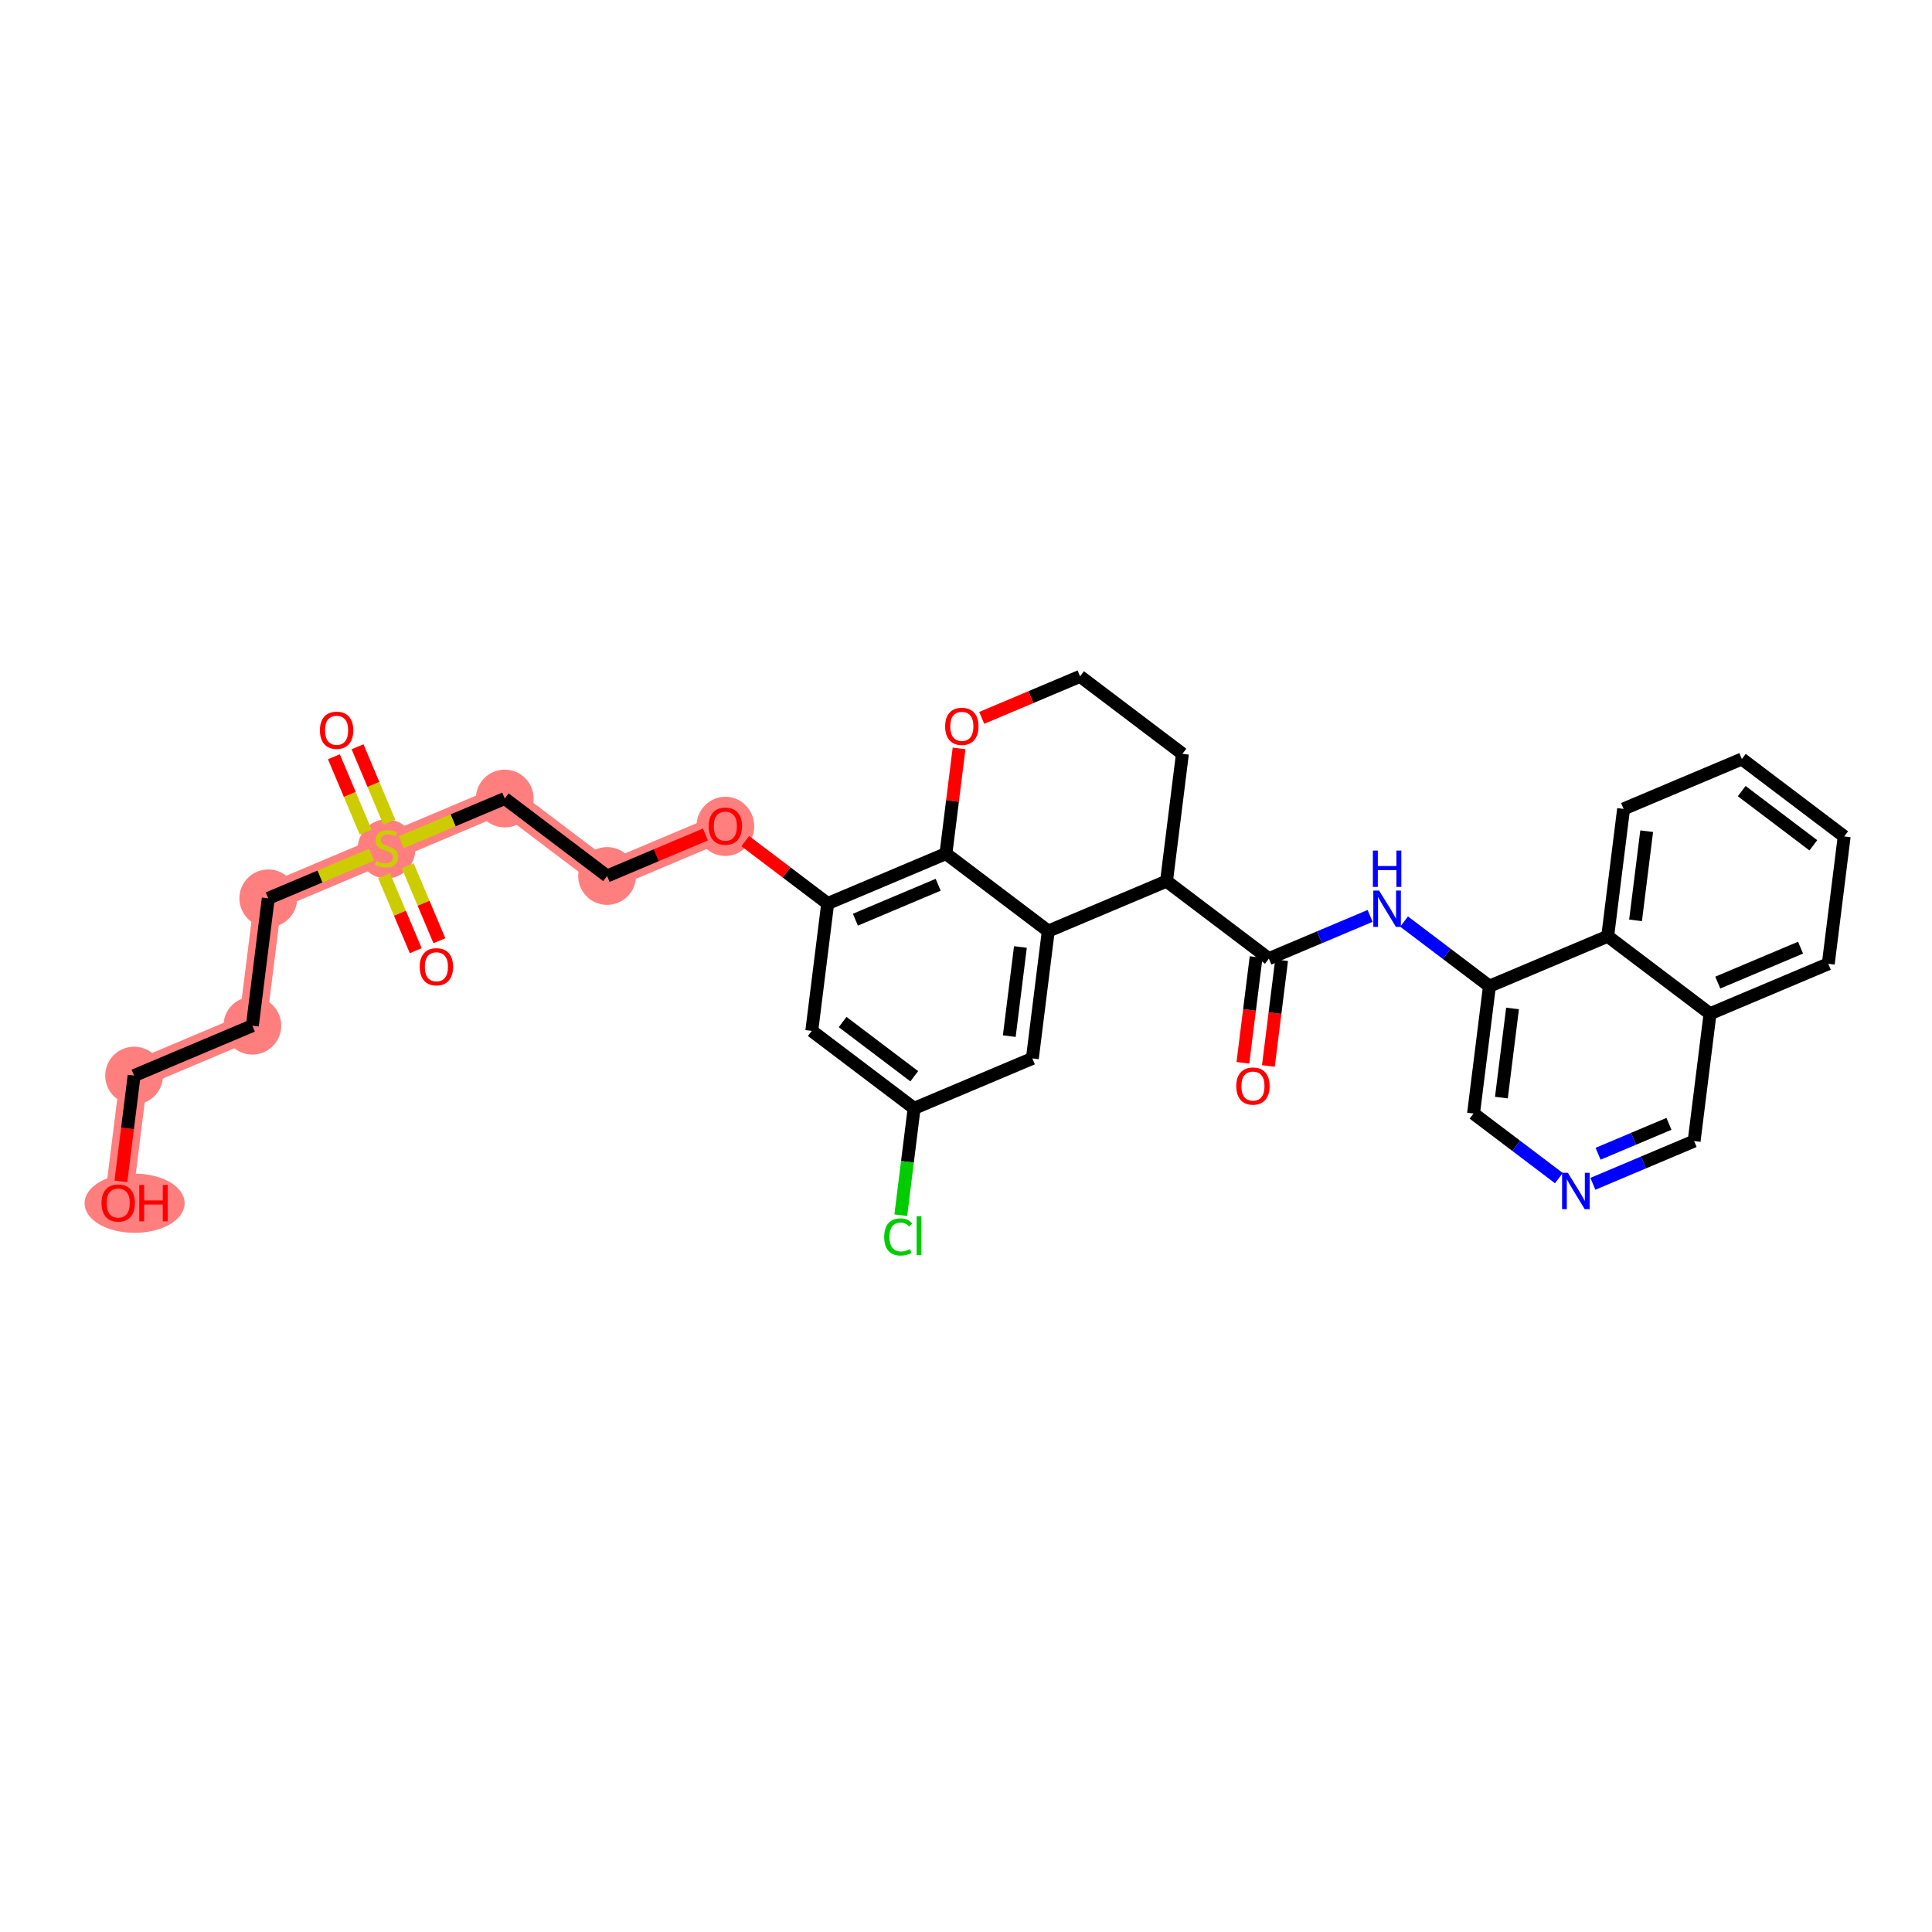 <?xml version='1.0' encoding='iso-8859-1'?>
<svg version='1.1' baseProfile='full'
              xmlns='http://www.w3.org/2000/svg'
                      xmlns:rdkit='http://www.rdkit.org/xml'
                      xmlns:xlink='http://www.w3.org/1999/xlink'
                  xml:space='preserve'
width='300px' height='300px' viewBox='0 0 300 300'>
<!-- END OF HEADER -->
<rect style='opacity:1.0;fill:#FFFFFF;stroke:none' width='300' height='300' x='0' y='0'> </rect>
<rect style='opacity:1.0;fill:#FFFFFF;stroke:none' width='300' height='300' x='0' y='0'> </rect>
<path d='M 112.631,128.273 L 94.27,136.022' style='fill:none;fill-rule:evenodd;stroke:#FF7F7F;stroke-width:4.3px;stroke-linecap:butt;stroke-linejoin:miter;stroke-opacity:1' />
<path d='M 94.27,136.022 L 78.378,123.995' style='fill:none;fill-rule:evenodd;stroke:#FF7F7F;stroke-width:4.3px;stroke-linecap:butt;stroke-linejoin:miter;stroke-opacity:1' />
<path d='M 78.378,123.995 L 60.017,131.744' style='fill:none;fill-rule:evenodd;stroke:#FF7F7F;stroke-width:4.3px;stroke-linecap:butt;stroke-linejoin:miter;stroke-opacity:1' />
<path d='M 60.017,131.744 L 41.656,139.493' style='fill:none;fill-rule:evenodd;stroke:#FF7F7F;stroke-width:4.3px;stroke-linecap:butt;stroke-linejoin:miter;stroke-opacity:1' />
<path d='M 41.656,139.493 L 39.186,159.269' style='fill:none;fill-rule:evenodd;stroke:#FF7F7F;stroke-width:4.3px;stroke-linecap:butt;stroke-linejoin:miter;stroke-opacity:1' />
<path d='M 39.186,159.269 L 20.825,167.018' style='fill:none;fill-rule:evenodd;stroke:#FF7F7F;stroke-width:4.3px;stroke-linecap:butt;stroke-linejoin:miter;stroke-opacity:1' />
<path d='M 20.825,167.018 L 18.355,186.794' style='fill:none;fill-rule:evenodd;stroke:#FF7F7F;stroke-width:4.3px;stroke-linecap:butt;stroke-linejoin:miter;stroke-opacity:1' />
<ellipse cx='112.631' cy='128.316' rx='3.986' ry='4.098'  style='fill:#FF7F7F;fill-rule:evenodd;stroke:#FF7F7F;stroke-width:1.0px;stroke-linecap:butt;stroke-linejoin:miter;stroke-opacity:1' />
<ellipse cx='94.27' cy='136.022' rx='3.986' ry='3.986'  style='fill:#FF7F7F;fill-rule:evenodd;stroke:#FF7F7F;stroke-width:1.0px;stroke-linecap:butt;stroke-linejoin:miter;stroke-opacity:1' />
<ellipse cx='78.378' cy='123.995' rx='3.986' ry='3.986'  style='fill:#FF7F7F;fill-rule:evenodd;stroke:#FF7F7F;stroke-width:1.0px;stroke-linecap:butt;stroke-linejoin:miter;stroke-opacity:1' />
<ellipse cx='60.017' cy='131.82' rx='3.986' ry='4.087'  style='fill:#FF7F7F;fill-rule:evenodd;stroke:#FF7F7F;stroke-width:1.0px;stroke-linecap:butt;stroke-linejoin:miter;stroke-opacity:1' />
<ellipse cx='41.656' cy='139.493' rx='3.986' ry='3.986'  style='fill:#FF7F7F;fill-rule:evenodd;stroke:#FF7F7F;stroke-width:1.0px;stroke-linecap:butt;stroke-linejoin:miter;stroke-opacity:1' />
<ellipse cx='39.186' cy='159.269' rx='3.986' ry='3.986'  style='fill:#FF7F7F;fill-rule:evenodd;stroke:#FF7F7F;stroke-width:1.0px;stroke-linecap:butt;stroke-linejoin:miter;stroke-opacity:1' />
<ellipse cx='20.825' cy='167.018' rx='3.986' ry='3.986'  style='fill:#FF7F7F;fill-rule:evenodd;stroke:#FF7F7F;stroke-width:1.0px;stroke-linecap:butt;stroke-linejoin:miter;stroke-opacity:1' />
<ellipse cx='20.902' cy='186.838' rx='7.266' ry='4.098'  style='fill:#FF7F7F;fill-rule:evenodd;stroke:#FF7F7F;stroke-width:1.0px;stroke-linecap:butt;stroke-linejoin:miter;stroke-opacity:1' />
<path class='bond-0 atom-0 atom-1' d='M 196.954,165.525 L 197.98,157.313' style='fill:none;fill-rule:evenodd;stroke:#FF0000;stroke-width:2.0px;stroke-linecap:butt;stroke-linejoin:miter;stroke-opacity:1' />
<path class='bond-0 atom-0 atom-1' d='M 197.98,157.313 L 199.005,149.102' style='fill:none;fill-rule:evenodd;stroke:#000000;stroke-width:2.0px;stroke-linecap:butt;stroke-linejoin:miter;stroke-opacity:1' />
<path class='bond-0 atom-0 atom-1' d='M 192.999,165.031 L 194.024,156.819' style='fill:none;fill-rule:evenodd;stroke:#FF0000;stroke-width:2.0px;stroke-linecap:butt;stroke-linejoin:miter;stroke-opacity:1' />
<path class='bond-0 atom-0 atom-1' d='M 194.024,156.819 L 195.05,148.608' style='fill:none;fill-rule:evenodd;stroke:#000000;stroke-width:2.0px;stroke-linecap:butt;stroke-linejoin:miter;stroke-opacity:1' />
<path class='bond-1 atom-1 atom-2' d='M 197.028,148.855 L 204.889,145.537' style='fill:none;fill-rule:evenodd;stroke:#000000;stroke-width:2.0px;stroke-linecap:butt;stroke-linejoin:miter;stroke-opacity:1' />
<path class='bond-1 atom-1 atom-2' d='M 204.889,145.537 L 212.75,142.219' style='fill:none;fill-rule:evenodd;stroke:#0000FF;stroke-width:2.0px;stroke-linecap:butt;stroke-linejoin:miter;stroke-opacity:1' />
<path class='bond-12 atom-1 atom-13' d='M 197.028,148.855 L 181.136,136.828' style='fill:none;fill-rule:evenodd;stroke:#000000;stroke-width:2.0px;stroke-linecap:butt;stroke-linejoin:miter;stroke-opacity:1' />
<path class='bond-2 atom-2 atom-3' d='M 218.027,143.102 L 224.654,148.117' style='fill:none;fill-rule:evenodd;stroke:#0000FF;stroke-width:2.0px;stroke-linecap:butt;stroke-linejoin:miter;stroke-opacity:1' />
<path class='bond-2 atom-2 atom-3' d='M 224.654,148.117 L 231.28,153.132' style='fill:none;fill-rule:evenodd;stroke:#000000;stroke-width:2.0px;stroke-linecap:butt;stroke-linejoin:miter;stroke-opacity:1' />
<path class='bond-3 atom-3 atom-4' d='M 231.28,153.132 L 228.81,172.908' style='fill:none;fill-rule:evenodd;stroke:#000000;stroke-width:2.0px;stroke-linecap:butt;stroke-linejoin:miter;stroke-opacity:1' />
<path class='bond-3 atom-3 atom-4' d='M 234.865,156.593 L 233.136,170.436' style='fill:none;fill-rule:evenodd;stroke:#000000;stroke-width:2.0px;stroke-linecap:butt;stroke-linejoin:miter;stroke-opacity:1' />
<path class='bond-33 atom-12 atom-3' d='M 249.641,145.383 L 231.28,153.132' style='fill:none;fill-rule:evenodd;stroke:#000000;stroke-width:2.0px;stroke-linecap:butt;stroke-linejoin:miter;stroke-opacity:1' />
<path class='bond-4 atom-4 atom-5' d='M 228.81,172.908 L 235.437,177.923' style='fill:none;fill-rule:evenodd;stroke:#000000;stroke-width:2.0px;stroke-linecap:butt;stroke-linejoin:miter;stroke-opacity:1' />
<path class='bond-4 atom-4 atom-5' d='M 235.437,177.923 L 242.063,182.938' style='fill:none;fill-rule:evenodd;stroke:#0000FF;stroke-width:2.0px;stroke-linecap:butt;stroke-linejoin:miter;stroke-opacity:1' />
<path class='bond-5 atom-5 atom-6' d='M 247.341,183.821 L 255.202,180.503' style='fill:none;fill-rule:evenodd;stroke:#0000FF;stroke-width:2.0px;stroke-linecap:butt;stroke-linejoin:miter;stroke-opacity:1' />
<path class='bond-5 atom-5 atom-6' d='M 255.202,180.503 L 263.063,177.186' style='fill:none;fill-rule:evenodd;stroke:#000000;stroke-width:2.0px;stroke-linecap:butt;stroke-linejoin:miter;stroke-opacity:1' />
<path class='bond-5 atom-5 atom-6' d='M 248.149,179.154 L 253.652,176.831' style='fill:none;fill-rule:evenodd;stroke:#0000FF;stroke-width:2.0px;stroke-linecap:butt;stroke-linejoin:miter;stroke-opacity:1' />
<path class='bond-5 atom-5 atom-6' d='M 253.652,176.831 L 259.155,174.509' style='fill:none;fill-rule:evenodd;stroke:#000000;stroke-width:2.0px;stroke-linecap:butt;stroke-linejoin:miter;stroke-opacity:1' />
<path class='bond-6 atom-6 atom-7' d='M 263.063,177.186 L 265.533,157.41' style='fill:none;fill-rule:evenodd;stroke:#000000;stroke-width:2.0px;stroke-linecap:butt;stroke-linejoin:miter;stroke-opacity:1' />
<path class='bond-7 atom-7 atom-8' d='M 265.533,157.41 L 283.894,149.661' style='fill:none;fill-rule:evenodd;stroke:#000000;stroke-width:2.0px;stroke-linecap:butt;stroke-linejoin:miter;stroke-opacity:1' />
<path class='bond-7 atom-7 atom-8' d='M 266.737,152.575 L 279.59,147.151' style='fill:none;fill-rule:evenodd;stroke:#000000;stroke-width:2.0px;stroke-linecap:butt;stroke-linejoin:miter;stroke-opacity:1' />
<path class='bond-35 atom-12 atom-7' d='M 249.641,145.383 L 265.533,157.41' style='fill:none;fill-rule:evenodd;stroke:#000000;stroke-width:2.0px;stroke-linecap:butt;stroke-linejoin:miter;stroke-opacity:1' />
<path class='bond-8 atom-8 atom-9' d='M 283.894,149.661 L 286.364,129.885' style='fill:none;fill-rule:evenodd;stroke:#000000;stroke-width:2.0px;stroke-linecap:butt;stroke-linejoin:miter;stroke-opacity:1' />
<path class='bond-9 atom-9 atom-10' d='M 286.364,129.885 L 270.472,117.858' style='fill:none;fill-rule:evenodd;stroke:#000000;stroke-width:2.0px;stroke-linecap:butt;stroke-linejoin:miter;stroke-opacity:1' />
<path class='bond-9 atom-9 atom-10' d='M 281.575,131.259 L 270.451,122.841' style='fill:none;fill-rule:evenodd;stroke:#000000;stroke-width:2.0px;stroke-linecap:butt;stroke-linejoin:miter;stroke-opacity:1' />
<path class='bond-10 atom-10 atom-11' d='M 270.472,117.858 L 252.111,125.607' style='fill:none;fill-rule:evenodd;stroke:#000000;stroke-width:2.0px;stroke-linecap:butt;stroke-linejoin:miter;stroke-opacity:1' />
<path class='bond-11 atom-11 atom-12' d='M 252.111,125.607 L 249.641,145.383' style='fill:none;fill-rule:evenodd;stroke:#000000;stroke-width:2.0px;stroke-linecap:butt;stroke-linejoin:miter;stroke-opacity:1' />
<path class='bond-11 atom-11 atom-12' d='M 255.696,129.068 L 253.967,142.911' style='fill:none;fill-rule:evenodd;stroke:#000000;stroke-width:2.0px;stroke-linecap:butt;stroke-linejoin:miter;stroke-opacity:1' />
<path class='bond-13 atom-13 atom-14' d='M 181.136,136.828 L 183.606,117.052' style='fill:none;fill-rule:evenodd;stroke:#000000;stroke-width:2.0px;stroke-linecap:butt;stroke-linejoin:miter;stroke-opacity:1' />
<path class='bond-34 atom-33 atom-13' d='M 162.775,144.577 L 181.136,136.828' style='fill:none;fill-rule:evenodd;stroke:#000000;stroke-width:2.0px;stroke-linecap:butt;stroke-linejoin:miter;stroke-opacity:1' />
<path class='bond-14 atom-14 atom-15' d='M 183.606,117.052 L 167.714,105.025' style='fill:none;fill-rule:evenodd;stroke:#000000;stroke-width:2.0px;stroke-linecap:butt;stroke-linejoin:miter;stroke-opacity:1' />
<path class='bond-15 atom-15 atom-16' d='M 167.714,105.025 L 160.078,108.248' style='fill:none;fill-rule:evenodd;stroke:#000000;stroke-width:2.0px;stroke-linecap:butt;stroke-linejoin:miter;stroke-opacity:1' />
<path class='bond-15 atom-15 atom-16' d='M 160.078,108.248 L 152.442,111.471' style='fill:none;fill-rule:evenodd;stroke:#FF0000;stroke-width:2.0px;stroke-linecap:butt;stroke-linejoin:miter;stroke-opacity:1' />
<path class='bond-16 atom-16 atom-17' d='M 148.924,116.214 L 147.903,124.382' style='fill:none;fill-rule:evenodd;stroke:#FF0000;stroke-width:2.0px;stroke-linecap:butt;stroke-linejoin:miter;stroke-opacity:1' />
<path class='bond-16 atom-16 atom-17' d='M 147.903,124.382 L 146.883,132.55' style='fill:none;fill-rule:evenodd;stroke:#000000;stroke-width:2.0px;stroke-linecap:butt;stroke-linejoin:miter;stroke-opacity:1' />
<path class='bond-17 atom-17 atom-18' d='M 146.883,132.55 L 128.522,140.299' style='fill:none;fill-rule:evenodd;stroke:#000000;stroke-width:2.0px;stroke-linecap:butt;stroke-linejoin:miter;stroke-opacity:1' />
<path class='bond-17 atom-17 atom-18' d='M 145.679,137.385 L 132.826,142.809' style='fill:none;fill-rule:evenodd;stroke:#000000;stroke-width:2.0px;stroke-linecap:butt;stroke-linejoin:miter;stroke-opacity:1' />
<path class='bond-36 atom-33 atom-17' d='M 162.775,144.577 L 146.883,132.55' style='fill:none;fill-rule:evenodd;stroke:#000000;stroke-width:2.0px;stroke-linecap:butt;stroke-linejoin:miter;stroke-opacity:1' />
<path class='bond-18 atom-18 atom-19' d='M 128.522,140.299 L 122.121,135.455' style='fill:none;fill-rule:evenodd;stroke:#000000;stroke-width:2.0px;stroke-linecap:butt;stroke-linejoin:miter;stroke-opacity:1' />
<path class='bond-18 atom-18 atom-19' d='M 122.121,135.455 L 115.72,130.61' style='fill:none;fill-rule:evenodd;stroke:#FF0000;stroke-width:2.0px;stroke-linecap:butt;stroke-linejoin:miter;stroke-opacity:1' />
<path class='bond-28 atom-18 atom-29' d='M 128.522,140.299 L 126.053,160.075' style='fill:none;fill-rule:evenodd;stroke:#000000;stroke-width:2.0px;stroke-linecap:butt;stroke-linejoin:miter;stroke-opacity:1' />
<path class='bond-19 atom-19 atom-20' d='M 109.542,129.576 L 101.906,132.799' style='fill:none;fill-rule:evenodd;stroke:#FF0000;stroke-width:2.0px;stroke-linecap:butt;stroke-linejoin:miter;stroke-opacity:1' />
<path class='bond-19 atom-19 atom-20' d='M 101.906,132.799 L 94.27,136.022' style='fill:none;fill-rule:evenodd;stroke:#000000;stroke-width:2.0px;stroke-linecap:butt;stroke-linejoin:miter;stroke-opacity:1' />
<path class='bond-20 atom-20 atom-21' d='M 94.27,136.022 L 78.378,123.995' style='fill:none;fill-rule:evenodd;stroke:#000000;stroke-width:2.0px;stroke-linecap:butt;stroke-linejoin:miter;stroke-opacity:1' />
<path class='bond-21 atom-21 atom-22' d='M 78.378,123.995 L 70.352,127.383' style='fill:none;fill-rule:evenodd;stroke:#000000;stroke-width:2.0px;stroke-linecap:butt;stroke-linejoin:miter;stroke-opacity:1' />
<path class='bond-21 atom-21 atom-22' d='M 70.352,127.383 L 62.325,130.77' style='fill:none;fill-rule:evenodd;stroke:#CCCC00;stroke-width:2.0px;stroke-linecap:butt;stroke-linejoin:miter;stroke-opacity:1' />
<path class='bond-22 atom-22 atom-23' d='M 59.643,135.983 L 62.099,141.802' style='fill:none;fill-rule:evenodd;stroke:#CCCC00;stroke-width:2.0px;stroke-linecap:butt;stroke-linejoin:miter;stroke-opacity:1' />
<path class='bond-22 atom-22 atom-23' d='M 62.099,141.802 L 64.555,147.622' style='fill:none;fill-rule:evenodd;stroke:#FF0000;stroke-width:2.0px;stroke-linecap:butt;stroke-linejoin:miter;stroke-opacity:1' />
<path class='bond-22 atom-22 atom-23' d='M 63.315,134.433 L 65.771,140.253' style='fill:none;fill-rule:evenodd;stroke:#CCCC00;stroke-width:2.0px;stroke-linecap:butt;stroke-linejoin:miter;stroke-opacity:1' />
<path class='bond-22 atom-22 atom-23' d='M 65.771,140.253 L 68.227,146.072' style='fill:none;fill-rule:evenodd;stroke:#FF0000;stroke-width:2.0px;stroke-linecap:butt;stroke-linejoin:miter;stroke-opacity:1' />
<path class='bond-23 atom-22 atom-24' d='M 60.455,127.657 L 57.987,121.807' style='fill:none;fill-rule:evenodd;stroke:#CCCC00;stroke-width:2.0px;stroke-linecap:butt;stroke-linejoin:miter;stroke-opacity:1' />
<path class='bond-23 atom-22 atom-24' d='M 57.987,121.807 L 55.518,115.958' style='fill:none;fill-rule:evenodd;stroke:#FF0000;stroke-width:2.0px;stroke-linecap:butt;stroke-linejoin:miter;stroke-opacity:1' />
<path class='bond-23 atom-22 atom-24' d='M 56.783,129.207 L 54.314,123.357' style='fill:none;fill-rule:evenodd;stroke:#CCCC00;stroke-width:2.0px;stroke-linecap:butt;stroke-linejoin:miter;stroke-opacity:1' />
<path class='bond-23 atom-22 atom-24' d='M 54.314,123.357 L 51.846,117.508' style='fill:none;fill-rule:evenodd;stroke:#FF0000;stroke-width:2.0px;stroke-linecap:butt;stroke-linejoin:miter;stroke-opacity:1' />
<path class='bond-24 atom-22 atom-25' d='M 57.709,132.718 L 49.682,136.106' style='fill:none;fill-rule:evenodd;stroke:#CCCC00;stroke-width:2.0px;stroke-linecap:butt;stroke-linejoin:miter;stroke-opacity:1' />
<path class='bond-24 atom-22 atom-25' d='M 49.682,136.106 L 41.656,139.493' style='fill:none;fill-rule:evenodd;stroke:#000000;stroke-width:2.0px;stroke-linecap:butt;stroke-linejoin:miter;stroke-opacity:1' />
<path class='bond-25 atom-25 atom-26' d='M 41.656,139.493 L 39.186,159.269' style='fill:none;fill-rule:evenodd;stroke:#000000;stroke-width:2.0px;stroke-linecap:butt;stroke-linejoin:miter;stroke-opacity:1' />
<path class='bond-26 atom-26 atom-27' d='M 39.186,159.269 L 20.825,167.018' style='fill:none;fill-rule:evenodd;stroke:#000000;stroke-width:2.0px;stroke-linecap:butt;stroke-linejoin:miter;stroke-opacity:1' />
<path class='bond-27 atom-27 atom-28' d='M 20.825,167.018 L 19.799,175.23' style='fill:none;fill-rule:evenodd;stroke:#000000;stroke-width:2.0px;stroke-linecap:butt;stroke-linejoin:miter;stroke-opacity:1' />
<path class='bond-27 atom-27 atom-28' d='M 19.799,175.23 L 18.774,183.442' style='fill:none;fill-rule:evenodd;stroke:#FF0000;stroke-width:2.0px;stroke-linecap:butt;stroke-linejoin:miter;stroke-opacity:1' />
<path class='bond-29 atom-29 atom-30' d='M 126.053,160.075 L 141.944,172.102' style='fill:none;fill-rule:evenodd;stroke:#000000;stroke-width:2.0px;stroke-linecap:butt;stroke-linejoin:miter;stroke-opacity:1' />
<path class='bond-29 atom-29 atom-30' d='M 130.842,158.701 L 141.966,167.119' style='fill:none;fill-rule:evenodd;stroke:#000000;stroke-width:2.0px;stroke-linecap:butt;stroke-linejoin:miter;stroke-opacity:1' />
<path class='bond-30 atom-30 atom-31' d='M 141.944,172.102 L 140.908,180.399' style='fill:none;fill-rule:evenodd;stroke:#000000;stroke-width:2.0px;stroke-linecap:butt;stroke-linejoin:miter;stroke-opacity:1' />
<path class='bond-30 atom-30 atom-31' d='M 140.908,180.399 L 139.872,188.697' style='fill:none;fill-rule:evenodd;stroke:#00CC00;stroke-width:2.0px;stroke-linecap:butt;stroke-linejoin:miter;stroke-opacity:1' />
<path class='bond-31 atom-30 atom-32' d='M 141.944,172.102 L 160.305,164.353' style='fill:none;fill-rule:evenodd;stroke:#000000;stroke-width:2.0px;stroke-linecap:butt;stroke-linejoin:miter;stroke-opacity:1' />
<path class='bond-32 atom-32 atom-33' d='M 160.305,164.353 L 162.775,144.577' style='fill:none;fill-rule:evenodd;stroke:#000000;stroke-width:2.0px;stroke-linecap:butt;stroke-linejoin:miter;stroke-opacity:1' />
<path class='bond-32 atom-32 atom-33' d='M 156.721,160.892 L 158.449,147.049' style='fill:none;fill-rule:evenodd;stroke:#000000;stroke-width:2.0px;stroke-linecap:butt;stroke-linejoin:miter;stroke-opacity:1' />
<path  class='atom-0' d='M 191.967 168.646
Q 191.967 167.291, 192.637 166.534
Q 193.306 165.776, 194.558 165.776
Q 195.809 165.776, 196.479 166.534
Q 197.149 167.291, 197.149 168.646
Q 197.149 170.017, 196.471 170.799
Q 195.793 171.572, 194.558 171.572
Q 193.314 171.572, 192.637 170.799
Q 191.967 170.025, 191.967 168.646
M 194.558 170.934
Q 195.419 170.934, 195.881 170.36
Q 196.351 169.778, 196.351 168.646
Q 196.351 167.538, 195.881 166.98
Q 195.419 166.414, 194.558 166.414
Q 193.697 166.414, 193.227 166.972
Q 192.764 167.53, 192.764 168.646
Q 192.764 169.786, 193.227 170.36
Q 193.697 170.934, 194.558 170.934
' fill='#FF0000'/>
<path  class='atom-2' d='M 214.141 138.284
L 215.991 141.273
Q 216.174 141.568, 216.469 142.102
Q 216.764 142.636, 216.78 142.668
L 216.78 138.284
L 217.529 138.284
L 217.529 143.928
L 216.756 143.928
L 214.771 140.659
Q 214.54 140.276, 214.293 139.838
Q 214.053 139.4, 213.982 139.264
L 213.982 143.928
L 213.248 143.928
L 213.248 138.284
L 214.141 138.284
' fill='#0000FF'/>
<path  class='atom-2' d='M 213.181 132.075
L 213.946 132.075
L 213.946 134.475
L 216.832 134.475
L 216.832 132.075
L 217.597 132.075
L 217.597 137.719
L 216.832 137.719
L 216.832 135.112
L 213.946 135.112
L 213.946 137.719
L 213.181 137.719
L 213.181 132.075
' fill='#0000FF'/>
<path  class='atom-5' d='M 243.454 182.113
L 245.304 185.102
Q 245.487 185.397, 245.782 185.931
Q 246.077 186.465, 246.093 186.497
L 246.093 182.113
L 246.842 182.113
L 246.842 187.757
L 246.069 187.757
L 244.084 184.488
Q 243.853 184.106, 243.606 183.667
Q 243.367 183.229, 243.295 183.093
L 243.295 187.757
L 242.562 187.757
L 242.562 182.113
L 243.454 182.113
' fill='#0000FF'/>
<path  class='atom-16' d='M 146.762 112.79
Q 146.762 111.435, 147.432 110.678
Q 148.102 109.921, 149.353 109.921
Q 150.605 109.921, 151.274 110.678
Q 151.944 111.435, 151.944 112.79
Q 151.944 114.162, 151.266 114.943
Q 150.589 115.716, 149.353 115.716
Q 148.11 115.716, 147.432 114.943
Q 146.762 114.17, 146.762 112.79
M 149.353 115.078
Q 150.214 115.078, 150.676 114.504
Q 151.147 113.922, 151.147 112.79
Q 151.147 111.682, 150.676 111.124
Q 150.214 110.558, 149.353 110.558
Q 148.492 110.558, 148.022 111.116
Q 147.559 111.674, 147.559 112.79
Q 147.559 113.93, 148.022 114.504
Q 148.492 115.078, 149.353 115.078
' fill='#FF0000'/>
<path  class='atom-19' d='M 110.04 128.289
Q 110.04 126.933, 110.71 126.176
Q 111.379 125.419, 112.631 125.419
Q 113.882 125.419, 114.552 126.176
Q 115.222 126.933, 115.222 128.289
Q 115.222 129.66, 114.544 130.441
Q 113.866 131.214, 112.631 131.214
Q 111.387 131.214, 110.71 130.441
Q 110.04 129.668, 110.04 128.289
M 112.631 130.576
Q 113.492 130.576, 113.954 130.002
Q 114.424 129.421, 114.424 128.289
Q 114.424 127.18, 113.954 126.622
Q 113.492 126.056, 112.631 126.056
Q 111.77 126.056, 111.3 126.614
Q 110.837 127.173, 110.837 128.289
Q 110.837 129.429, 111.3 130.002
Q 111.77 130.576, 112.631 130.576
' fill='#FF0000'/>
<path  class='atom-22' d='M 58.423 133.681
Q 58.486 133.705, 58.749 133.817
Q 59.013 133.928, 59.3 134
Q 59.594 134.064, 59.882 134.064
Q 60.416 134.064, 60.727 133.809
Q 61.037 133.546, 61.037 133.091
Q 61.037 132.78, 60.878 132.589
Q 60.727 132.398, 60.487 132.294
Q 60.248 132.19, 59.85 132.071
Q 59.347 131.919, 59.044 131.776
Q 58.749 131.632, 58.534 131.33
Q 58.327 131.027, 58.327 130.516
Q 58.327 129.807, 58.805 129.368
Q 59.292 128.93, 60.248 128.93
Q 60.902 128.93, 61.643 129.241
L 61.46 129.855
Q 60.782 129.576, 60.272 129.576
Q 59.722 129.576, 59.419 129.807
Q 59.116 130.03, 59.124 130.421
Q 59.124 130.724, 59.276 130.907
Q 59.435 131.09, 59.658 131.194
Q 59.889 131.298, 60.272 131.417
Q 60.782 131.577, 61.085 131.736
Q 61.388 131.896, 61.603 132.222
Q 61.827 132.541, 61.827 133.091
Q 61.827 133.873, 61.3 134.295
Q 60.782 134.71, 59.913 134.71
Q 59.411 134.71, 59.029 134.598
Q 58.654 134.494, 58.207 134.311
L 58.423 133.681
' fill='#CCCC00'/>
<path  class='atom-23' d='M 65.175 150.121
Q 65.175 148.766, 65.845 148.009
Q 66.514 147.251, 67.766 147.251
Q 69.018 147.251, 69.687 148.009
Q 70.357 148.766, 70.357 150.121
Q 70.357 151.492, 69.679 152.274
Q 69.002 153.047, 67.766 153.047
Q 66.522 153.047, 65.845 152.274
Q 65.175 151.5, 65.175 150.121
M 67.766 152.409
Q 68.627 152.409, 69.089 151.835
Q 69.56 151.253, 69.56 150.121
Q 69.56 149.013, 69.089 148.455
Q 68.627 147.889, 67.766 147.889
Q 66.905 147.889, 66.435 148.447
Q 65.972 149.005, 65.972 150.121
Q 65.972 151.261, 66.435 151.835
Q 66.905 152.409, 67.766 152.409
' fill='#FF0000'/>
<path  class='atom-24' d='M 49.677 113.399
Q 49.677 112.044, 50.347 111.286
Q 51.016 110.529, 52.268 110.529
Q 53.52 110.529, 54.189 111.286
Q 54.859 112.044, 54.859 113.399
Q 54.859 114.77, 54.181 115.551
Q 53.504 116.324, 52.268 116.324
Q 51.024 116.324, 50.347 115.551
Q 49.677 114.778, 49.677 113.399
M 52.268 115.687
Q 53.129 115.687, 53.591 115.113
Q 54.062 114.531, 54.062 113.399
Q 54.062 112.291, 53.591 111.733
Q 53.129 111.167, 52.268 111.167
Q 51.407 111.167, 50.937 111.725
Q 50.474 112.283, 50.474 113.399
Q 50.474 114.539, 50.937 115.113
Q 51.407 115.687, 52.268 115.687
' fill='#FF0000'/>
<path  class='atom-28' d='M 15.764 186.81
Q 15.764 185.454, 16.434 184.697
Q 17.104 183.94, 18.355 183.94
Q 19.607 183.94, 20.276 184.697
Q 20.946 185.454, 20.946 186.81
Q 20.946 188.181, 20.268 188.962
Q 19.591 189.735, 18.355 189.735
Q 17.112 189.735, 16.434 188.962
Q 15.764 188.189, 15.764 186.81
M 18.355 189.098
Q 19.216 189.098, 19.679 188.524
Q 20.149 187.942, 20.149 186.81
Q 20.149 185.702, 19.679 185.144
Q 19.216 184.578, 18.355 184.578
Q 17.494 184.578, 17.024 185.136
Q 16.562 185.694, 16.562 186.81
Q 16.562 187.95, 17.024 188.524
Q 17.494 189.098, 18.355 189.098
' fill='#FF0000'/>
<path  class='atom-28' d='M 21.624 184.004
L 22.389 184.004
L 22.389 186.403
L 25.275 186.403
L 25.275 184.004
L 26.04 184.004
L 26.04 189.648
L 25.275 189.648
L 25.275 187.041
L 22.389 187.041
L 22.389 189.648
L 21.624 189.648
L 21.624 184.004
' fill='#FF0000'/>
<path  class='atom-31' d='M 137.298 192.073
Q 137.298 190.67, 137.952 189.936
Q 138.613 189.195, 139.865 189.195
Q 141.029 189.195, 141.651 190.016
L 141.125 190.447
Q 140.67 189.849, 139.865 189.849
Q 139.012 189.849, 138.558 190.423
Q 138.111 190.989, 138.111 192.073
Q 138.111 193.189, 138.574 193.763
Q 139.044 194.337, 139.953 194.337
Q 140.574 194.337, 141.3 193.962
L 141.523 194.56
Q 141.228 194.751, 140.782 194.863
Q 140.335 194.975, 139.841 194.975
Q 138.613 194.975, 137.952 194.225
Q 137.298 193.476, 137.298 192.073
' fill='#00CC00'/>
<path  class='atom-31' d='M 142.336 188.852
L 143.07 188.852
L 143.07 194.903
L 142.336 194.903
L 142.336 188.852
' fill='#00CC00'/>
</svg>
